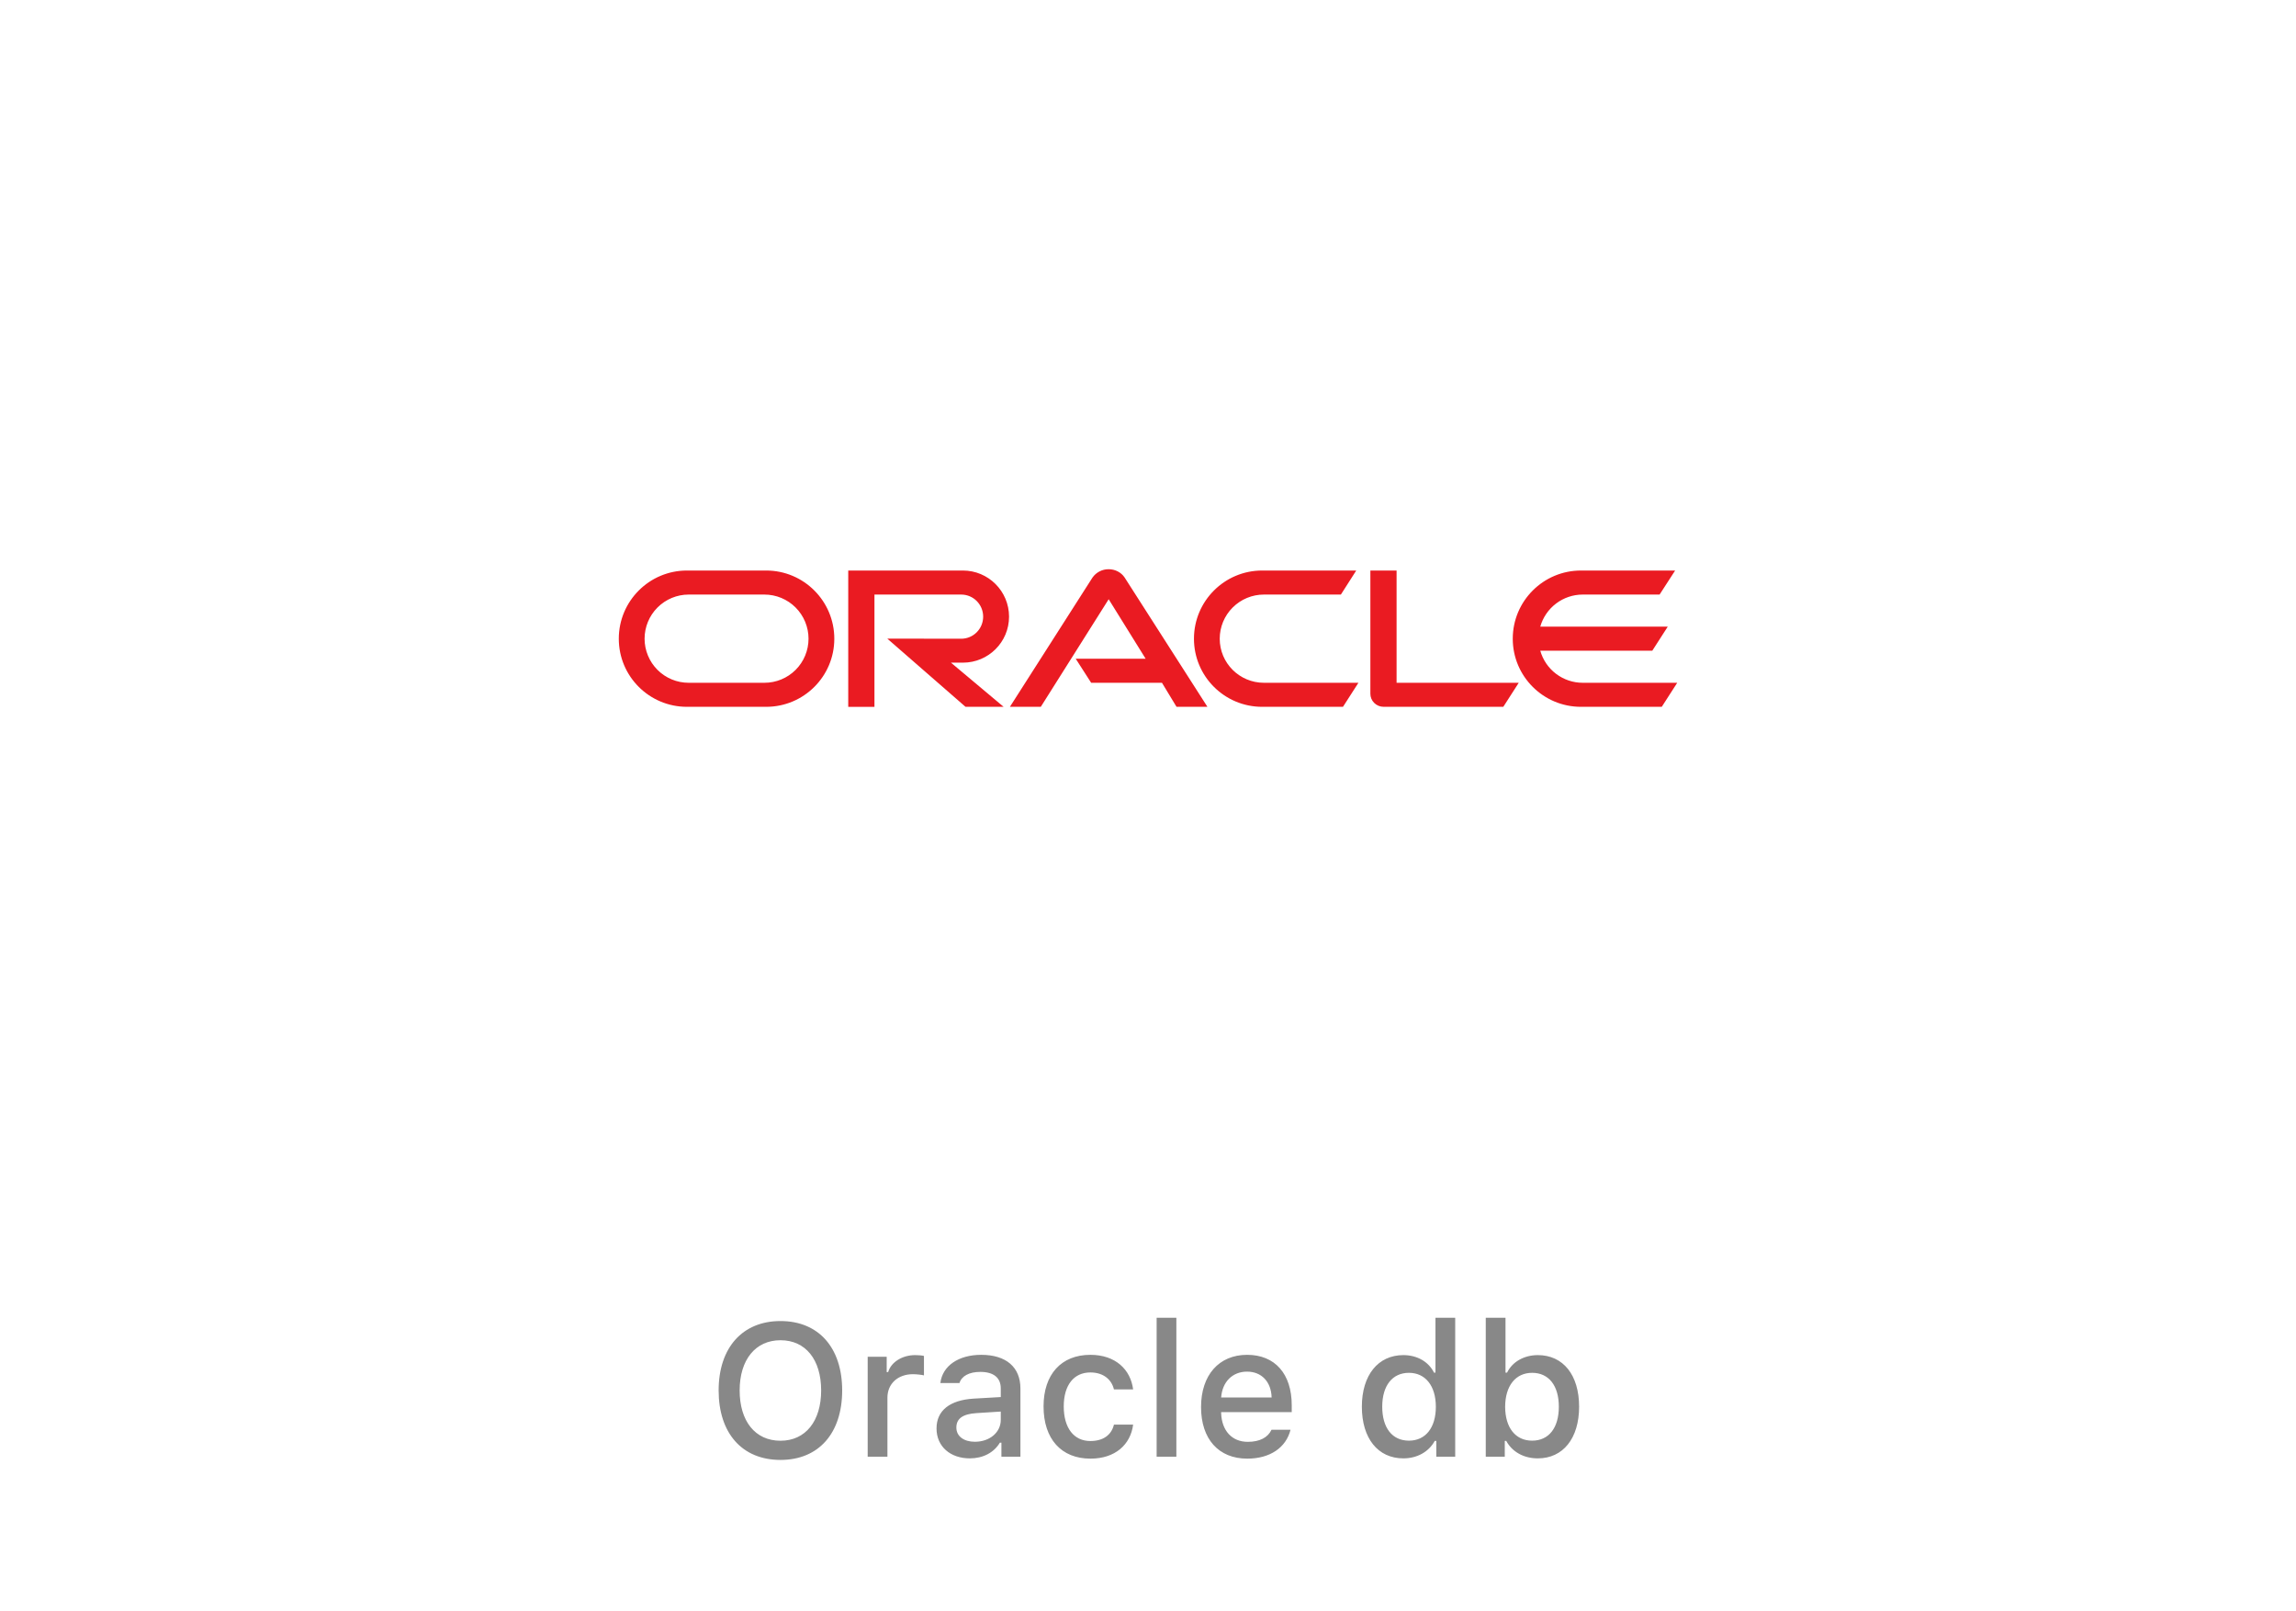<svg width="171" height="120" viewBox="0 0 171 120" fill="none" xmlns="http://www.w3.org/2000/svg">
<rect width="171" height="120" fill="white"/>
<path d="M80.117 49.058H85.325L82.571 44.626L77.516 52.638H75.215L81.364 43.014C81.499 42.82 81.68 42.661 81.89 42.553C82.1 42.444 82.334 42.388 82.571 42.391C83.049 42.391 83.495 42.618 83.753 42.998L89.926 52.638H87.625L86.54 50.848H81.267L80.117 49.058ZM104.014 50.848V42.488H102.062V51.666C102.062 51.918 102.16 52.161 102.346 52.347C102.532 52.533 102.783 52.638 103.059 52.638H111.962L113.112 50.848H104.014ZM71.716 49.349C73.612 49.349 75.151 47.819 75.151 45.923C75.151 44.028 73.612 42.488 71.716 42.488H63.175V52.639H65.127V44.278H71.587C72.494 44.278 73.223 45.016 73.223 45.923C73.223 46.83 72.493 47.567 71.587 47.567L66.083 47.559L71.91 52.638H74.747L70.825 49.349L71.716 49.349ZM51.162 52.638C48.36 52.638 46.086 50.37 46.086 47.567C46.086 44.764 48.36 42.488 51.162 42.488H57.062C59.865 42.488 62.137 44.764 62.137 47.567C62.137 50.37 59.865 52.638 57.062 52.638H51.162ZM56.93 50.848C57.362 50.848 57.789 50.764 58.187 50.599C58.586 50.435 58.948 50.193 59.254 49.889C59.559 49.584 59.801 49.222 59.966 48.824C60.131 48.425 60.217 47.998 60.217 47.567C60.217 47.135 60.132 46.708 59.967 46.309C59.802 45.91 59.56 45.547 59.255 45.242C58.95 44.936 58.587 44.694 58.188 44.528C57.79 44.363 57.362 44.278 56.93 44.278H51.292C50.42 44.278 49.585 44.625 48.968 45.242C48.352 45.859 48.007 46.695 48.007 47.567C48.007 47.998 48.092 48.425 48.258 48.823C48.423 49.222 48.665 49.583 48.97 49.888C49.275 50.193 49.637 50.434 50.035 50.599C50.434 50.764 50.861 50.848 51.292 50.848H56.93ZM94.002 52.638C91.199 52.638 88.923 50.37 88.923 47.567C88.923 44.764 91.199 42.488 94.002 42.488H101.009L99.866 44.278H94.132C93.259 44.278 92.423 44.625 91.806 45.242C91.189 45.858 90.842 46.695 90.842 47.567C90.842 49.381 92.317 50.848 94.132 50.848H101.171L100.021 52.638H94.002ZM117.875 50.848C117.16 50.848 116.464 50.615 115.894 50.183C115.323 49.752 114.91 49.146 114.715 48.458H123.059L124.209 46.668H114.715C114.911 45.98 115.325 45.375 115.895 44.944C116.465 44.513 117.16 44.279 117.875 44.278H123.602L124.76 42.488H117.745C114.942 42.488 112.666 44.764 112.666 47.567C112.666 50.37 114.942 52.638 117.745 52.638H123.764L124.915 50.848H117.875Z" fill="#EA1B22"/>
<path d="M58.129 98.38C60.973 98.38 62.723 100.37 62.723 103.548C62.723 106.72 60.986 108.723 58.129 108.723C55.265 108.723 53.522 106.727 53.522 103.548C53.522 100.363 55.299 98.38 58.129 98.38ZM58.129 99.809C56.27 99.809 55.087 101.258 55.087 103.548C55.087 105.825 56.235 107.294 58.129 107.294C60.002 107.294 61.157 105.825 61.157 103.548C61.157 101.258 60.002 99.809 58.129 99.809ZM64.623 108.484V101.04H66.038V102.181H66.147C66.359 101.45 67.186 100.917 68.157 100.917C68.376 100.917 68.656 100.937 68.814 100.978V102.427C68.69 102.386 68.253 102.338 67.993 102.338C66.879 102.338 66.093 103.042 66.093 104.088V108.484H64.623ZM72.607 107.37C73.715 107.37 74.535 106.666 74.535 105.743V105.121L72.717 105.237C71.691 105.305 71.227 105.654 71.227 106.31C71.227 106.98 71.808 107.37 72.607 107.37ZM72.231 108.607C70.796 108.607 69.75 107.739 69.75 106.378C69.75 105.039 70.748 104.266 72.519 104.157L74.535 104.041V103.398C74.535 102.612 74.016 102.167 73.011 102.167C72.19 102.167 71.623 102.468 71.459 102.995H70.037C70.188 101.716 71.391 100.896 73.079 100.896C74.945 100.896 75.998 101.826 75.998 103.398V108.484H74.583V107.438H74.467C74.022 108.183 73.209 108.607 72.231 108.607ZM84.393 103.473H82.964C82.793 102.749 82.191 102.208 81.207 102.208C79.977 102.208 79.225 103.152 79.225 104.738C79.225 106.351 79.983 107.315 81.207 107.315C82.137 107.315 82.772 106.891 82.964 106.091H84.393C84.201 107.588 83.053 108.627 81.214 108.627C79.047 108.627 77.721 107.165 77.721 104.738C77.721 102.352 79.04 100.896 81.207 100.896C83.073 100.896 84.201 101.983 84.393 103.473ZM86.143 108.484V98.134H87.612V108.484H86.143ZM92.876 102.147C91.789 102.147 91.03 102.913 90.948 104.075H94.708C94.674 102.906 93.963 102.147 92.876 102.147ZM94.701 106.474H96.116C95.781 107.807 94.592 108.627 92.89 108.627C90.757 108.627 89.451 107.165 89.451 104.786C89.451 102.407 90.784 100.896 92.883 100.896C94.954 100.896 96.205 102.311 96.205 104.649V105.162H90.948V105.244C90.996 106.549 91.755 107.376 92.931 107.376C93.819 107.376 94.428 107.055 94.701 106.474ZM104.518 108.607C102.624 108.607 101.428 107.117 101.428 104.758C101.428 102.407 102.638 100.917 104.518 100.917C105.536 100.917 106.397 101.402 106.801 102.222H106.91V98.134H108.38V108.484H106.972V107.308H106.855C106.411 108.122 105.543 108.607 104.518 108.607ZM104.935 102.236C103.697 102.236 102.945 103.193 102.945 104.758C102.945 106.337 103.69 107.288 104.935 107.288C106.172 107.288 106.938 106.324 106.938 104.765C106.938 103.213 106.165 102.236 104.935 102.236ZM114.532 108.607C113.493 108.607 112.625 108.128 112.181 107.308H112.071V108.484H110.656V98.134H112.126V102.222H112.242C112.639 101.409 113.514 100.917 114.532 100.917C116.419 100.917 117.608 102.393 117.608 104.758C117.608 107.117 116.412 108.607 114.532 108.607ZM114.108 102.236C112.878 102.236 112.105 103.207 112.099 104.765C112.105 106.324 112.871 107.288 114.108 107.288C115.353 107.288 116.098 106.337 116.098 104.758C116.098 103.193 115.353 102.236 114.108 102.236Z" fill="#888888"/>
</svg>

